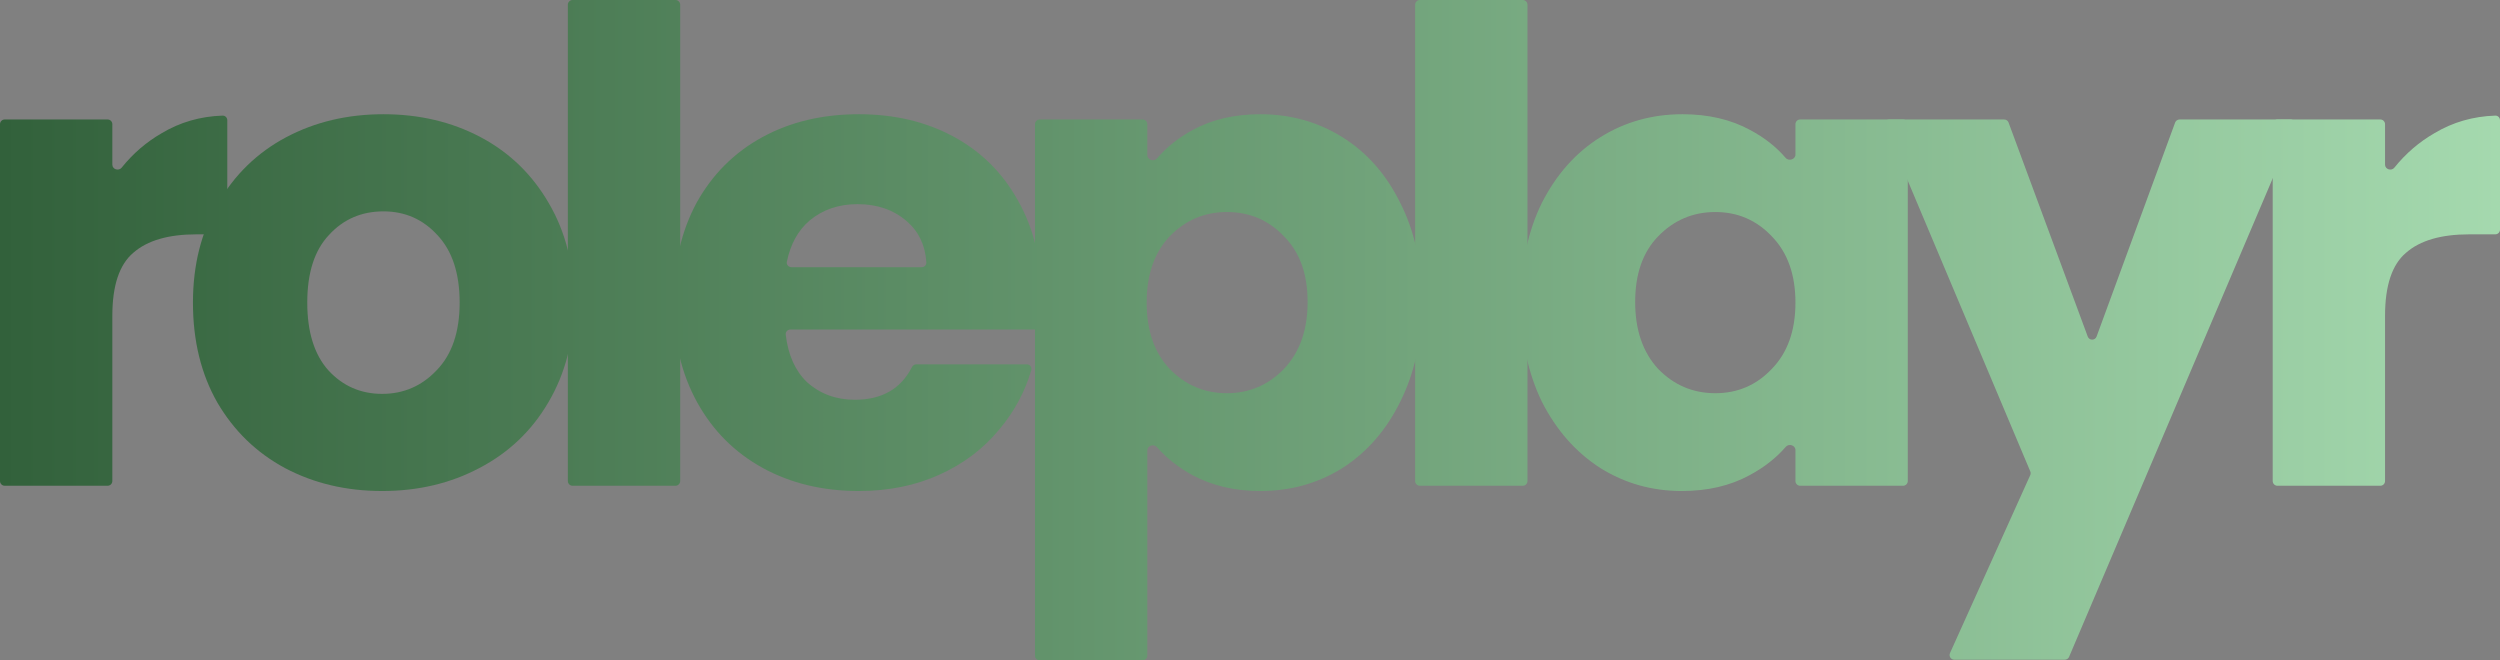 <svg width="106" height="28" viewBox="0 0 106 28" fill="none" xmlns="http://www.w3.org/2000/svg">
<rect x="0" y="0" width="106" height="28" fill="#808080" stroke="none"/>
<path d="M4.763 6.982C4.763 7.181 5.032 7.265 5.157 7.11C5.638 6.511 6.203 6.025 6.852 5.65C7.632 5.182 8.494 4.933 9.437 4.902C9.547 4.898 9.637 4.988 9.637 5.099V9.736C9.637 9.847 9.547 9.936 9.437 9.936H8.328C7.14 9.936 6.248 10.196 5.654 10.716C5.06 11.217 4.763 12.107 4.763 13.388V20.396C4.763 20.507 4.673 20.596 4.563 20.596H0.2C0.09 20.596 0 20.507 0 20.396V5.266C0 5.155 0.09 5.066 0.2 5.066H4.563C4.673 5.066 4.763 5.155 4.763 5.266V6.982Z" fill="url(#paint0_linear_93_4530)"/>
<path d="M16.203 20.819C14.68 20.819 13.306 20.494 12.081 19.845C10.874 19.195 9.917 18.268 9.212 17.062C8.525 15.855 8.181 14.445 8.181 12.831C8.181 11.235 8.534 9.834 9.24 8.628C9.945 7.404 10.911 6.467 12.136 5.817C13.362 5.168 14.736 4.843 16.258 4.843C17.781 4.843 19.155 5.168 20.381 5.817C21.606 6.467 22.572 7.404 23.277 8.628C23.983 9.834 24.336 11.235 24.336 12.831C24.336 14.427 23.974 15.837 23.249 17.062C22.544 18.268 21.569 19.195 20.325 19.845C19.099 20.494 17.725 20.819 16.203 20.819ZM16.203 16.7C17.113 16.7 17.883 16.366 18.515 15.698C19.164 15.03 19.489 14.074 19.489 12.831C19.489 11.588 19.174 10.632 18.542 9.964C17.93 9.296 17.168 8.962 16.258 8.962C15.33 8.962 14.559 9.296 13.947 9.964C13.334 10.614 13.028 11.569 13.028 12.831C13.028 14.074 13.325 15.03 13.919 15.698C14.532 16.366 15.293 16.7 16.203 16.7Z" fill="url(#paint1_linear_93_4530)"/>
<path d="M28.64 0C28.75 0 28.84 0.09 28.84 0.2V20.396C28.84 20.507 28.75 20.596 28.64 20.596H24.277C24.167 20.596 24.077 20.507 24.077 20.396V0.2C24.077 0.09 24.167 0 24.277 0H28.64Z" fill="url(#paint2_linear_93_4530)"/>
<path d="M44.157 12.581C44.157 12.971 44.135 13.376 44.092 13.795C44.082 13.896 43.996 13.972 43.895 13.972H33.51C33.394 13.972 33.301 14.072 33.315 14.187C33.416 15.048 33.715 15.719 34.213 16.199C34.77 16.7 35.448 16.95 36.246 16.95C37.389 16.95 38.196 16.488 38.669 15.562C38.705 15.493 38.775 15.447 38.853 15.447H43.537C43.668 15.447 43.763 15.57 43.727 15.695C43.456 16.617 43.005 17.453 42.374 18.203C41.706 19.019 40.861 19.659 39.84 20.123C38.818 20.587 37.676 20.819 36.414 20.819C34.891 20.819 33.535 20.494 32.347 19.845C31.159 19.195 30.23 18.268 29.562 17.062C28.893 15.855 28.559 14.445 28.559 12.831C28.559 11.217 28.884 9.806 29.534 8.6C30.203 7.394 31.131 6.467 32.319 5.817C33.508 5.168 34.873 4.843 36.414 4.843C37.918 4.843 39.255 5.158 40.424 5.789C41.594 6.42 42.504 7.32 43.154 8.489C43.822 9.658 44.157 11.022 44.157 12.581ZM39.082 11.328C39.193 11.328 39.283 11.238 39.277 11.128C39.234 10.405 38.958 9.822 38.447 9.38C37.89 8.897 37.194 8.656 36.358 8.656C35.559 8.656 34.882 8.888 34.325 9.352C33.835 9.773 33.515 10.356 33.363 11.099C33.338 11.219 33.432 11.328 33.555 11.328H39.082Z" fill="url(#paint3_linear_93_4530)"/>
<path d="M48.647 6.582C48.647 6.782 48.924 6.869 49.054 6.718C49.464 6.24 49.968 5.838 50.569 5.511C51.386 5.066 52.342 4.843 53.437 4.843C54.719 4.843 55.879 5.168 56.919 5.817C57.959 6.467 58.776 7.394 59.37 8.6C59.983 9.806 60.289 11.207 60.289 12.803C60.289 14.399 59.983 15.809 59.37 17.034C58.776 18.24 57.959 19.177 56.919 19.845C55.879 20.494 54.719 20.819 53.437 20.819C52.36 20.819 51.404 20.596 50.569 20.151C49.967 19.823 49.461 19.425 49.051 18.956C48.92 18.807 48.647 18.895 48.647 19.093V27.8C48.647 27.91 48.557 28 48.447 28H44.084C43.974 28 43.884 27.91 43.884 27.8V5.266C43.884 5.155 43.974 5.066 44.084 5.066H48.447C48.557 5.066 48.647 5.155 48.647 5.266V6.582ZM55.443 12.803C55.443 11.616 55.108 10.688 54.44 10.02C53.79 9.333 52.982 8.99 52.017 8.99C51.07 8.99 50.262 9.333 49.594 10.02C48.944 10.706 48.619 11.643 48.619 12.831C48.619 14.019 48.944 14.956 49.594 15.642C50.262 16.329 51.07 16.672 52.017 16.672C52.964 16.672 53.772 16.329 54.44 15.642C55.108 14.937 55.443 13.991 55.443 12.803Z" fill="url(#paint4_linear_93_4530)"/>
<path d="M64.565 0C64.676 0 64.765 0.09 64.765 0.2V20.396C64.765 20.507 64.676 20.596 64.565 20.596H60.203C60.092 20.596 60.002 20.507 60.002 20.396V0.2C60.002 0.09 60.092 0 60.203 0H64.565Z" fill="url(#paint5_linear_93_4530)"/>
<path d="M64.485 12.803C64.485 11.207 64.782 9.806 65.376 8.6C65.989 7.394 66.815 6.467 67.855 5.817C68.894 5.168 70.055 4.843 71.336 4.843C72.432 4.843 73.388 5.066 74.205 5.511C74.809 5.833 75.311 6.227 75.711 6.694C75.842 6.848 76.127 6.76 76.127 6.558V5.266C76.127 5.155 76.216 5.066 76.327 5.066H80.69C80.8 5.066 80.89 5.155 80.89 5.266V20.396C80.89 20.507 80.8 20.596 80.69 20.596H76.327C76.216 20.596 76.127 20.507 76.127 20.396V19.08C76.127 18.88 75.85 18.793 75.719 18.944C75.305 19.421 74.791 19.824 74.177 20.151C73.36 20.596 72.404 20.819 71.308 20.819C70.046 20.819 68.894 20.494 67.855 19.845C66.815 19.177 65.989 18.24 65.376 17.034C64.782 15.809 64.485 14.399 64.485 12.803ZM76.127 12.831C76.127 11.643 75.793 10.706 75.124 10.02C74.474 9.333 73.676 8.99 72.729 8.99C71.782 8.99 70.974 9.333 70.306 10.02C69.656 10.688 69.331 11.616 69.331 12.803C69.331 13.991 69.656 14.937 70.306 15.642C70.974 16.329 71.782 16.672 72.729 16.672C73.676 16.672 74.474 16.329 75.124 15.642C75.793 14.956 76.127 14.019 76.127 12.831Z" fill="url(#paint6_linear_93_4530)"/>
<path d="M97.124 5.066C97.267 5.066 97.364 5.212 97.308 5.344L87.729 27.851C87.698 27.924 87.626 27.972 87.545 27.972H82.862C82.717 27.972 82.62 27.822 82.68 27.69L86.082 20.147C86.105 20.096 86.106 20.038 86.084 19.987L79.912 5.343C79.857 5.211 79.954 5.066 80.097 5.066H84.976C85.06 5.066 85.135 5.118 85.163 5.196L88.52 14.27C88.584 14.445 88.831 14.444 88.895 14.27L92.225 5.197C92.254 5.118 92.329 5.066 92.413 5.066H97.124Z" fill="url(#paint7_linear_93_4530)"/>
<path d="M101.126 6.982C101.126 7.181 101.395 7.265 101.52 7.11C102.001 6.511 102.566 6.025 103.215 5.65C103.995 5.182 104.857 4.933 105.8 4.902C105.91 4.898 106 4.988 106 5.099V9.736C106 9.847 105.91 9.936 105.8 9.936H104.691C103.503 9.936 102.611 10.196 102.017 10.716C101.423 11.217 101.126 12.107 101.126 13.388V20.396C101.126 20.507 101.036 20.596 100.926 20.596H96.563C96.453 20.596 96.363 20.507 96.363 20.396V5.266C96.363 5.155 96.453 5.066 96.563 5.066H100.926C101.036 5.066 101.126 5.155 101.126 5.266V6.982Z" fill="url(#paint8_linear_93_4530)"/>
<defs>
<linearGradient id="paint0_linear_93_4530" x1="0" y1="14" x2="137" y2="14" gradientUnits="userSpaceOnUse">
<stop stop-color="#32613B"/>
<stop offset="1" stop-color="#C6FCD0"/>
</linearGradient>
<linearGradient id="paint1_linear_93_4530" x1="0" y1="14" x2="137" y2="14" gradientUnits="userSpaceOnUse">
<stop stop-color="#32613B"/>
<stop offset="1" stop-color="#C6FCD0"/>
</linearGradient>
<linearGradient id="paint2_linear_93_4530" x1="0" y1="14" x2="137" y2="14" gradientUnits="userSpaceOnUse">
<stop stop-color="#32613B"/>
<stop offset="1" stop-color="#C6FCD0"/>
</linearGradient>
<linearGradient id="paint3_linear_93_4530" x1="0" y1="14" x2="137" y2="14" gradientUnits="userSpaceOnUse">
<stop stop-color="#32613B"/>
<stop offset="1" stop-color="#C6FCD0"/>
</linearGradient>
<linearGradient id="paint4_linear_93_4530" x1="0" y1="14" x2="137" y2="14" gradientUnits="userSpaceOnUse">
<stop stop-color="#32613B"/>
<stop offset="1" stop-color="#C6FCD0"/>
</linearGradient>
<linearGradient id="paint5_linear_93_4530" x1="0" y1="14" x2="137" y2="14" gradientUnits="userSpaceOnUse">
<stop stop-color="#32613B"/>
<stop offset="1" stop-color="#C6FCD0"/>
</linearGradient>
<linearGradient id="paint6_linear_93_4530" x1="0" y1="14" x2="137" y2="14" gradientUnits="userSpaceOnUse">
<stop stop-color="#32613B"/>
<stop offset="1" stop-color="#C6FCD0"/>
</linearGradient>
<linearGradient id="paint7_linear_93_4530" x1="0" y1="14" x2="137" y2="14" gradientUnits="userSpaceOnUse">
<stop stop-color="#32613B"/>
<stop offset="1" stop-color="#C6FCD0"/>
</linearGradient>
<linearGradient id="paint8_linear_93_4530" x1="0" y1="14" x2="137" y2="14" gradientUnits="userSpaceOnUse">
<stop stop-color="#32613B"/>
<stop offset="1" stop-color="#C6FCD0"/>
</linearGradient>
</defs>
</svg>
